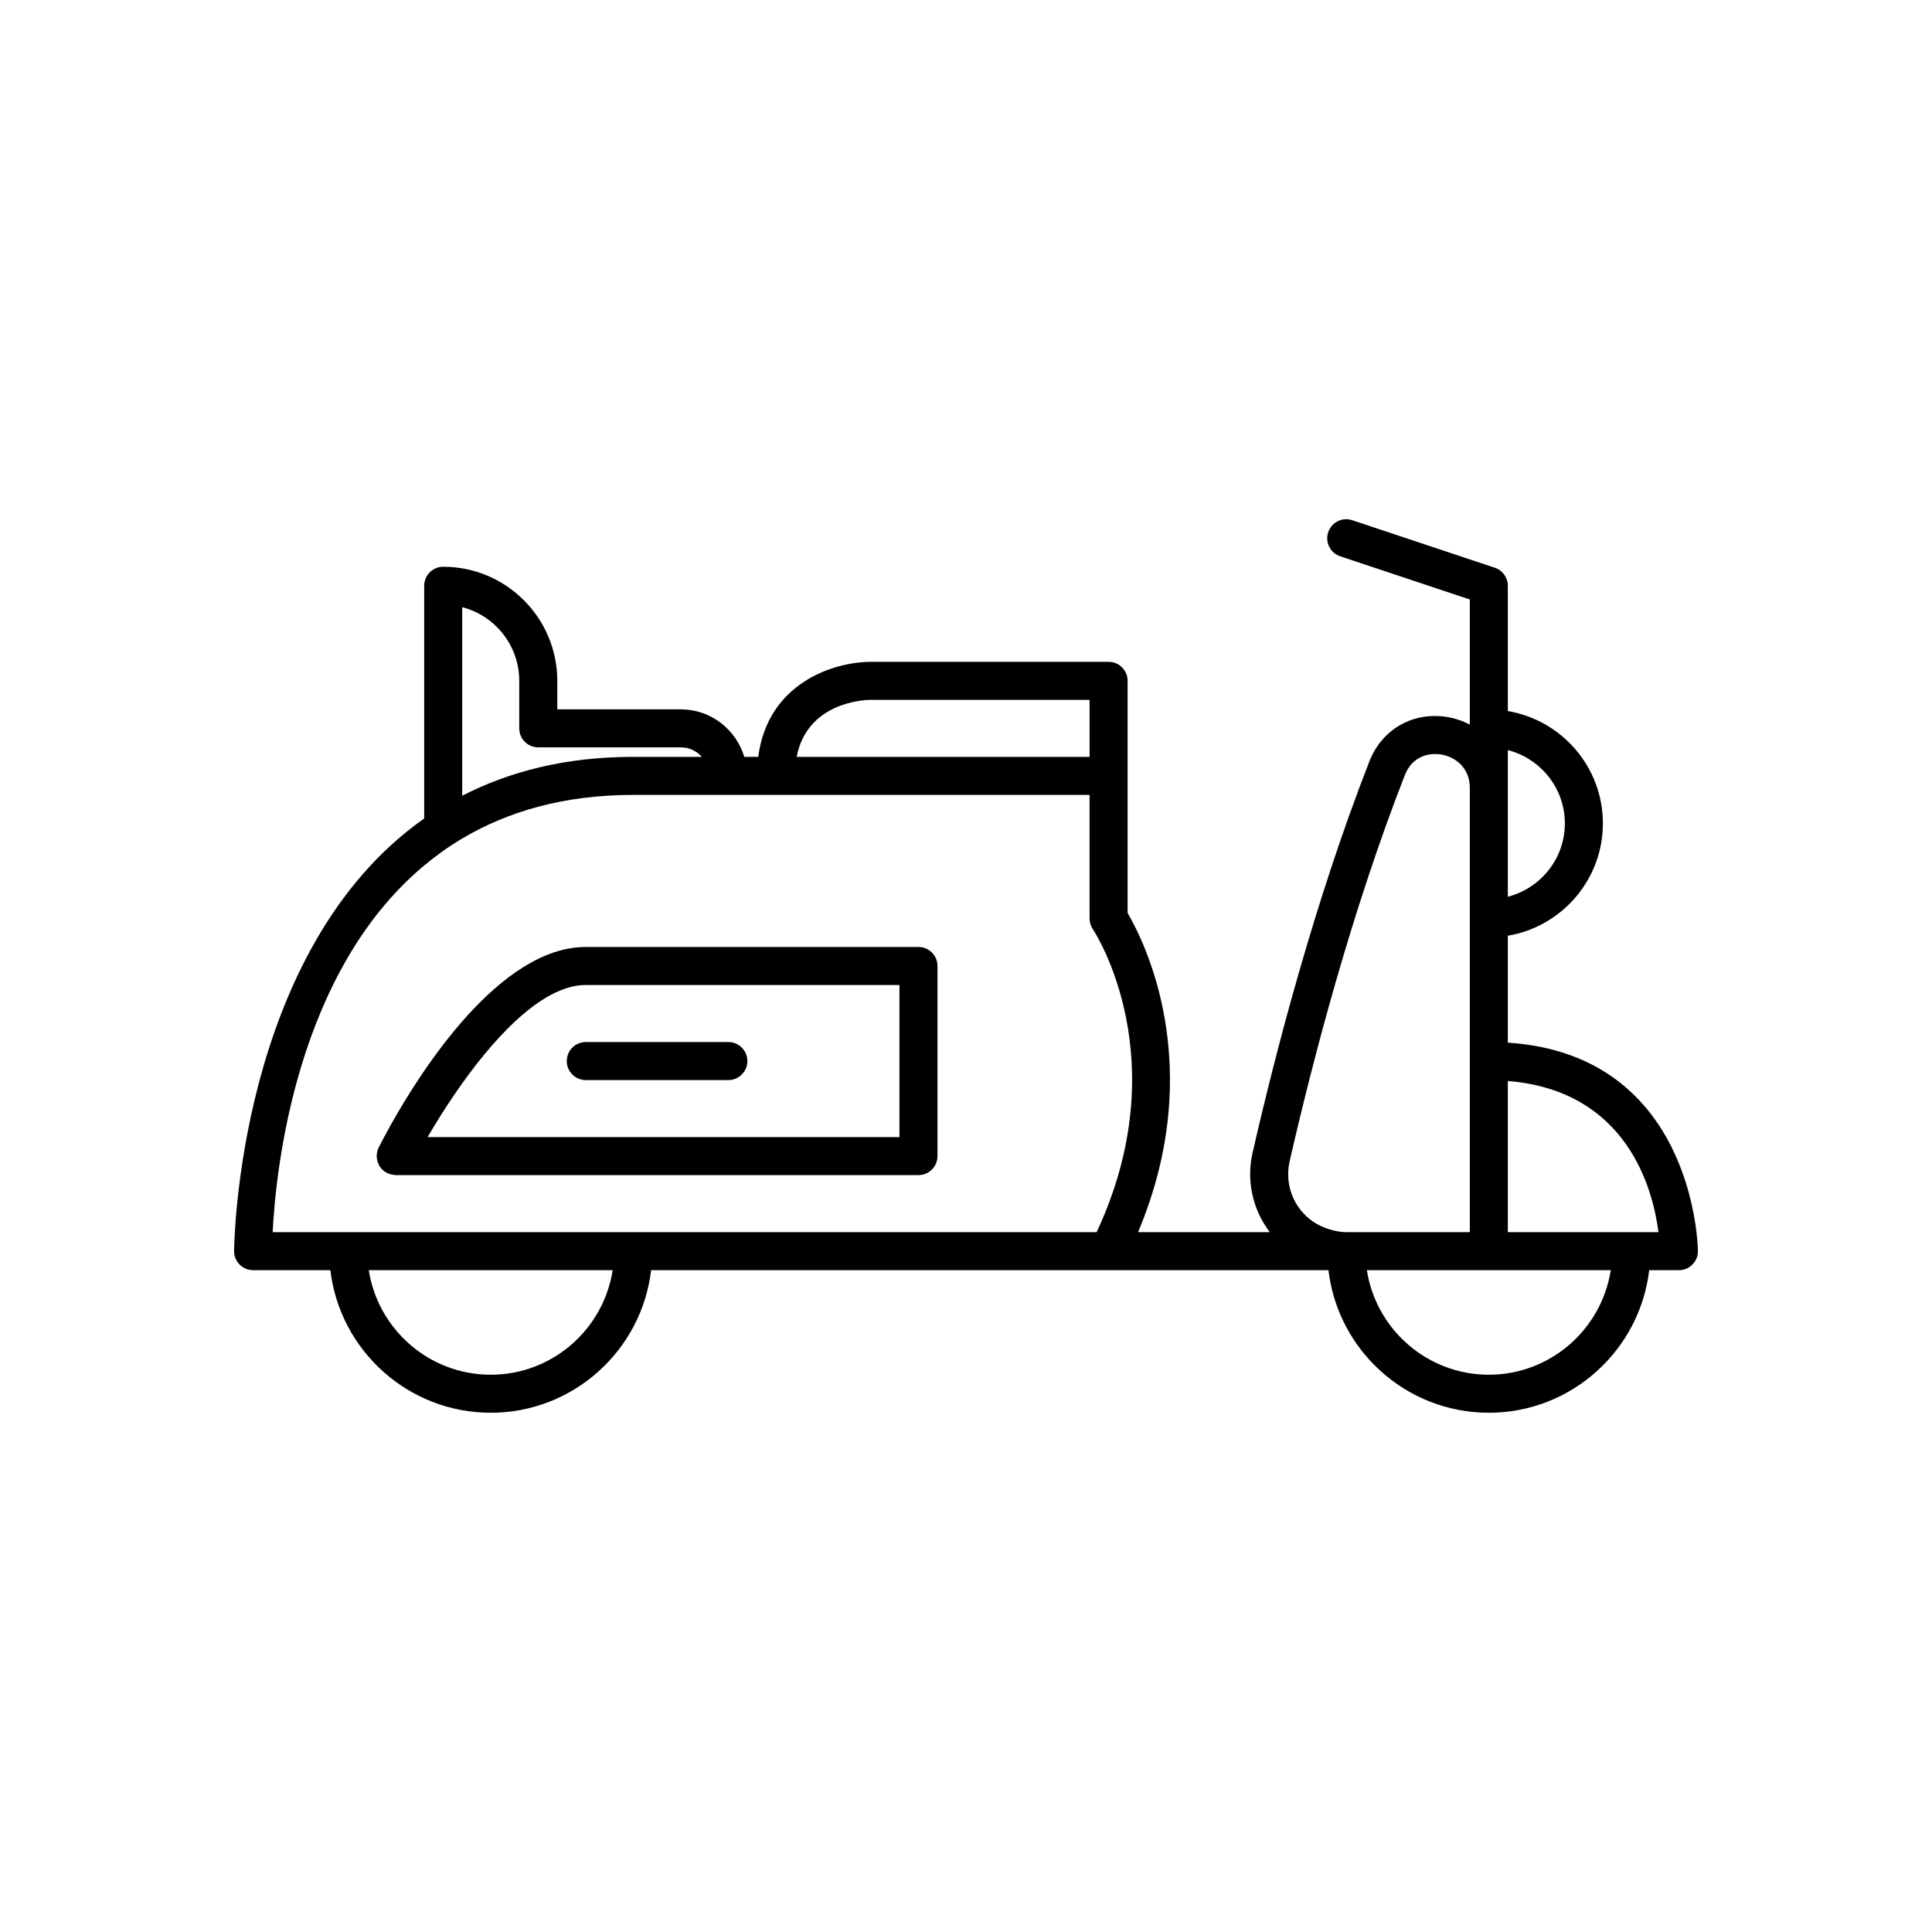 <?xml version="1.0" encoding="UTF-8"?>
<!-- Uploaded to: SVG Repo, www.svgrepo.com, Generator: SVG Repo Mixer Tools -->
<svg fill="#000000" width="800px" height="800px" version="1.1" viewBox="144 144 512 512" xmlns="http://www.w3.org/2000/svg">
 <g>
  <path d="m543.59 420.31v-28.328c14.273-2.41 25.191-14.824 25.191-29.773 0-14.949-10.918-27.363-25.191-29.773v-33.199c0-2.168-1.387-4.094-3.445-4.781l-37.785-12.594c-2.652-0.887-5.496 0.547-6.375 3.188-0.879 2.641 0.547 5.492 3.188 6.375l34.34 11.441v33.145c-1.758-0.91-3.617-1.559-5.477-1.91-9.23-1.73-17.723 2.953-21.137 11.676-14.43 36.938-24.793 76.777-30.949 103.7-1.691 7.406-0.016 15.035 4.559 21.055h-34.914c18.535-44.039 1.449-77.43-2.766-84.559v-61.547c0-2.781-2.254-5.039-5.039-5.039l-62.977 0.004c-9.676 0-27.293 5.438-29.879 25.191l-3.691-0.004c-2.184-7.258-8.852-12.594-16.812-12.594h-32.746v-7.559c0-16.668-13.559-30.23-30.23-30.23-2.781 0-5.039 2.254-5.039 5.039v61.676c-49.625 34.887-50.379 113.64-50.379 114.66 0 2.781 2.254 5.039 5.039 5.039h20.477c2.504 21.242 20.594 37.785 42.5 37.785s39.996-16.543 42.5-37.785h179.5c2.504 21.242 20.594 37.785 42.5 37.785s39.996-16.543 42.5-37.785h7.879c2.781 0 5.039-2.254 5.039-5.039 0-0.535-0.598-52-50.379-55.258zm0-67.5v-10.035c8.668 2.254 15.113 10.074 15.113 19.438 0 9.363-6.449 17.184-15.113 19.438zm-168.78-23.348h57.938v15.113h-77.629c2.832-14.504 17.84-15.098 19.691-15.113zm-108.32-24.555c8.68 2.242 15.113 10.145 15.113 19.516v12.594c0 2.781 2.254 5.039 5.039 5.039h37.785c2.227 0 4.207 0.984 5.59 2.519h-18.184c-18.035 0-32.934 3.918-45.344 10.305zm7.559 203.41c-16.34 0-29.883-12.043-32.32-27.711l64.637 0.004c-2.434 15.664-15.977 27.707-32.316 27.707zm160.58-37.785h-218.37c0.832-16.594 6.168-68.84 40.156-97.168 3.113-2.598 6.461-5 10.078-7.148 12.016-7.141 26.902-11.559 45.34-11.559h120.91v32.746c0 0.984 0.297 1.961 0.84 2.781 0.938 1.43 22.312 34.781 1.039 80.348zm66.137 0c-1.594 0-3.121-0.324-4.594-0.785-2.887-0.902-5.492-2.566-7.434-5-2.934-3.68-4.016-8.43-2.965-13.027 6.078-26.586 16.301-65.914 30.512-102.28 1.961-5.016 6.398-6.102 9.883-5.441 3.387 0.637 7.344 3.328 7.344 8.812v117.72zm37.785 37.785c-16.34 0-29.883-12.043-32.32-27.711l32.32 0.004h32.32c-2.438 15.664-15.98 27.707-32.32 27.707zm42.5-37.785h-37.461v-40.055c31.703 2.547 38.488 28.773 39.918 40.055z"/>
  <path d="m387.4 394.96h-88.164c-22.738 0-43.488 32.551-51.555 46.934-1.691 3.016-2.863 5.289-3.332 6.234-0.668 1.34-0.664 2.883-0.078 4.238 0.098 0.223 0.172 0.453 0.301 0.664 0.824 1.332 2.227 2.16 3.766 2.32 0.172 0.016 0.34 0.066 0.516 0.066h138.55c2.781 0 5.039-2.254 5.039-5.039v-50.379c0-2.785-2.258-5.039-5.039-5.039zm-5.039 50.379h-125.04c0.902-1.559 1.91-3.227 2.973-4.938 1.32-2.125 2.754-4.328 4.289-6.57 9.535-13.938 22.742-28.797 34.656-28.797h83.129z"/>
  <path d="m294.2 425.19c0 2.781 2.254 5.039 5.039 5.039h37.785c2.781 0 5.039-2.254 5.039-5.039 0-2.781-2.254-5.039-5.039-5.039l-37.785 0.004c-2.785 0-5.039 2.254-5.039 5.035z"/>
 </g>
</svg>